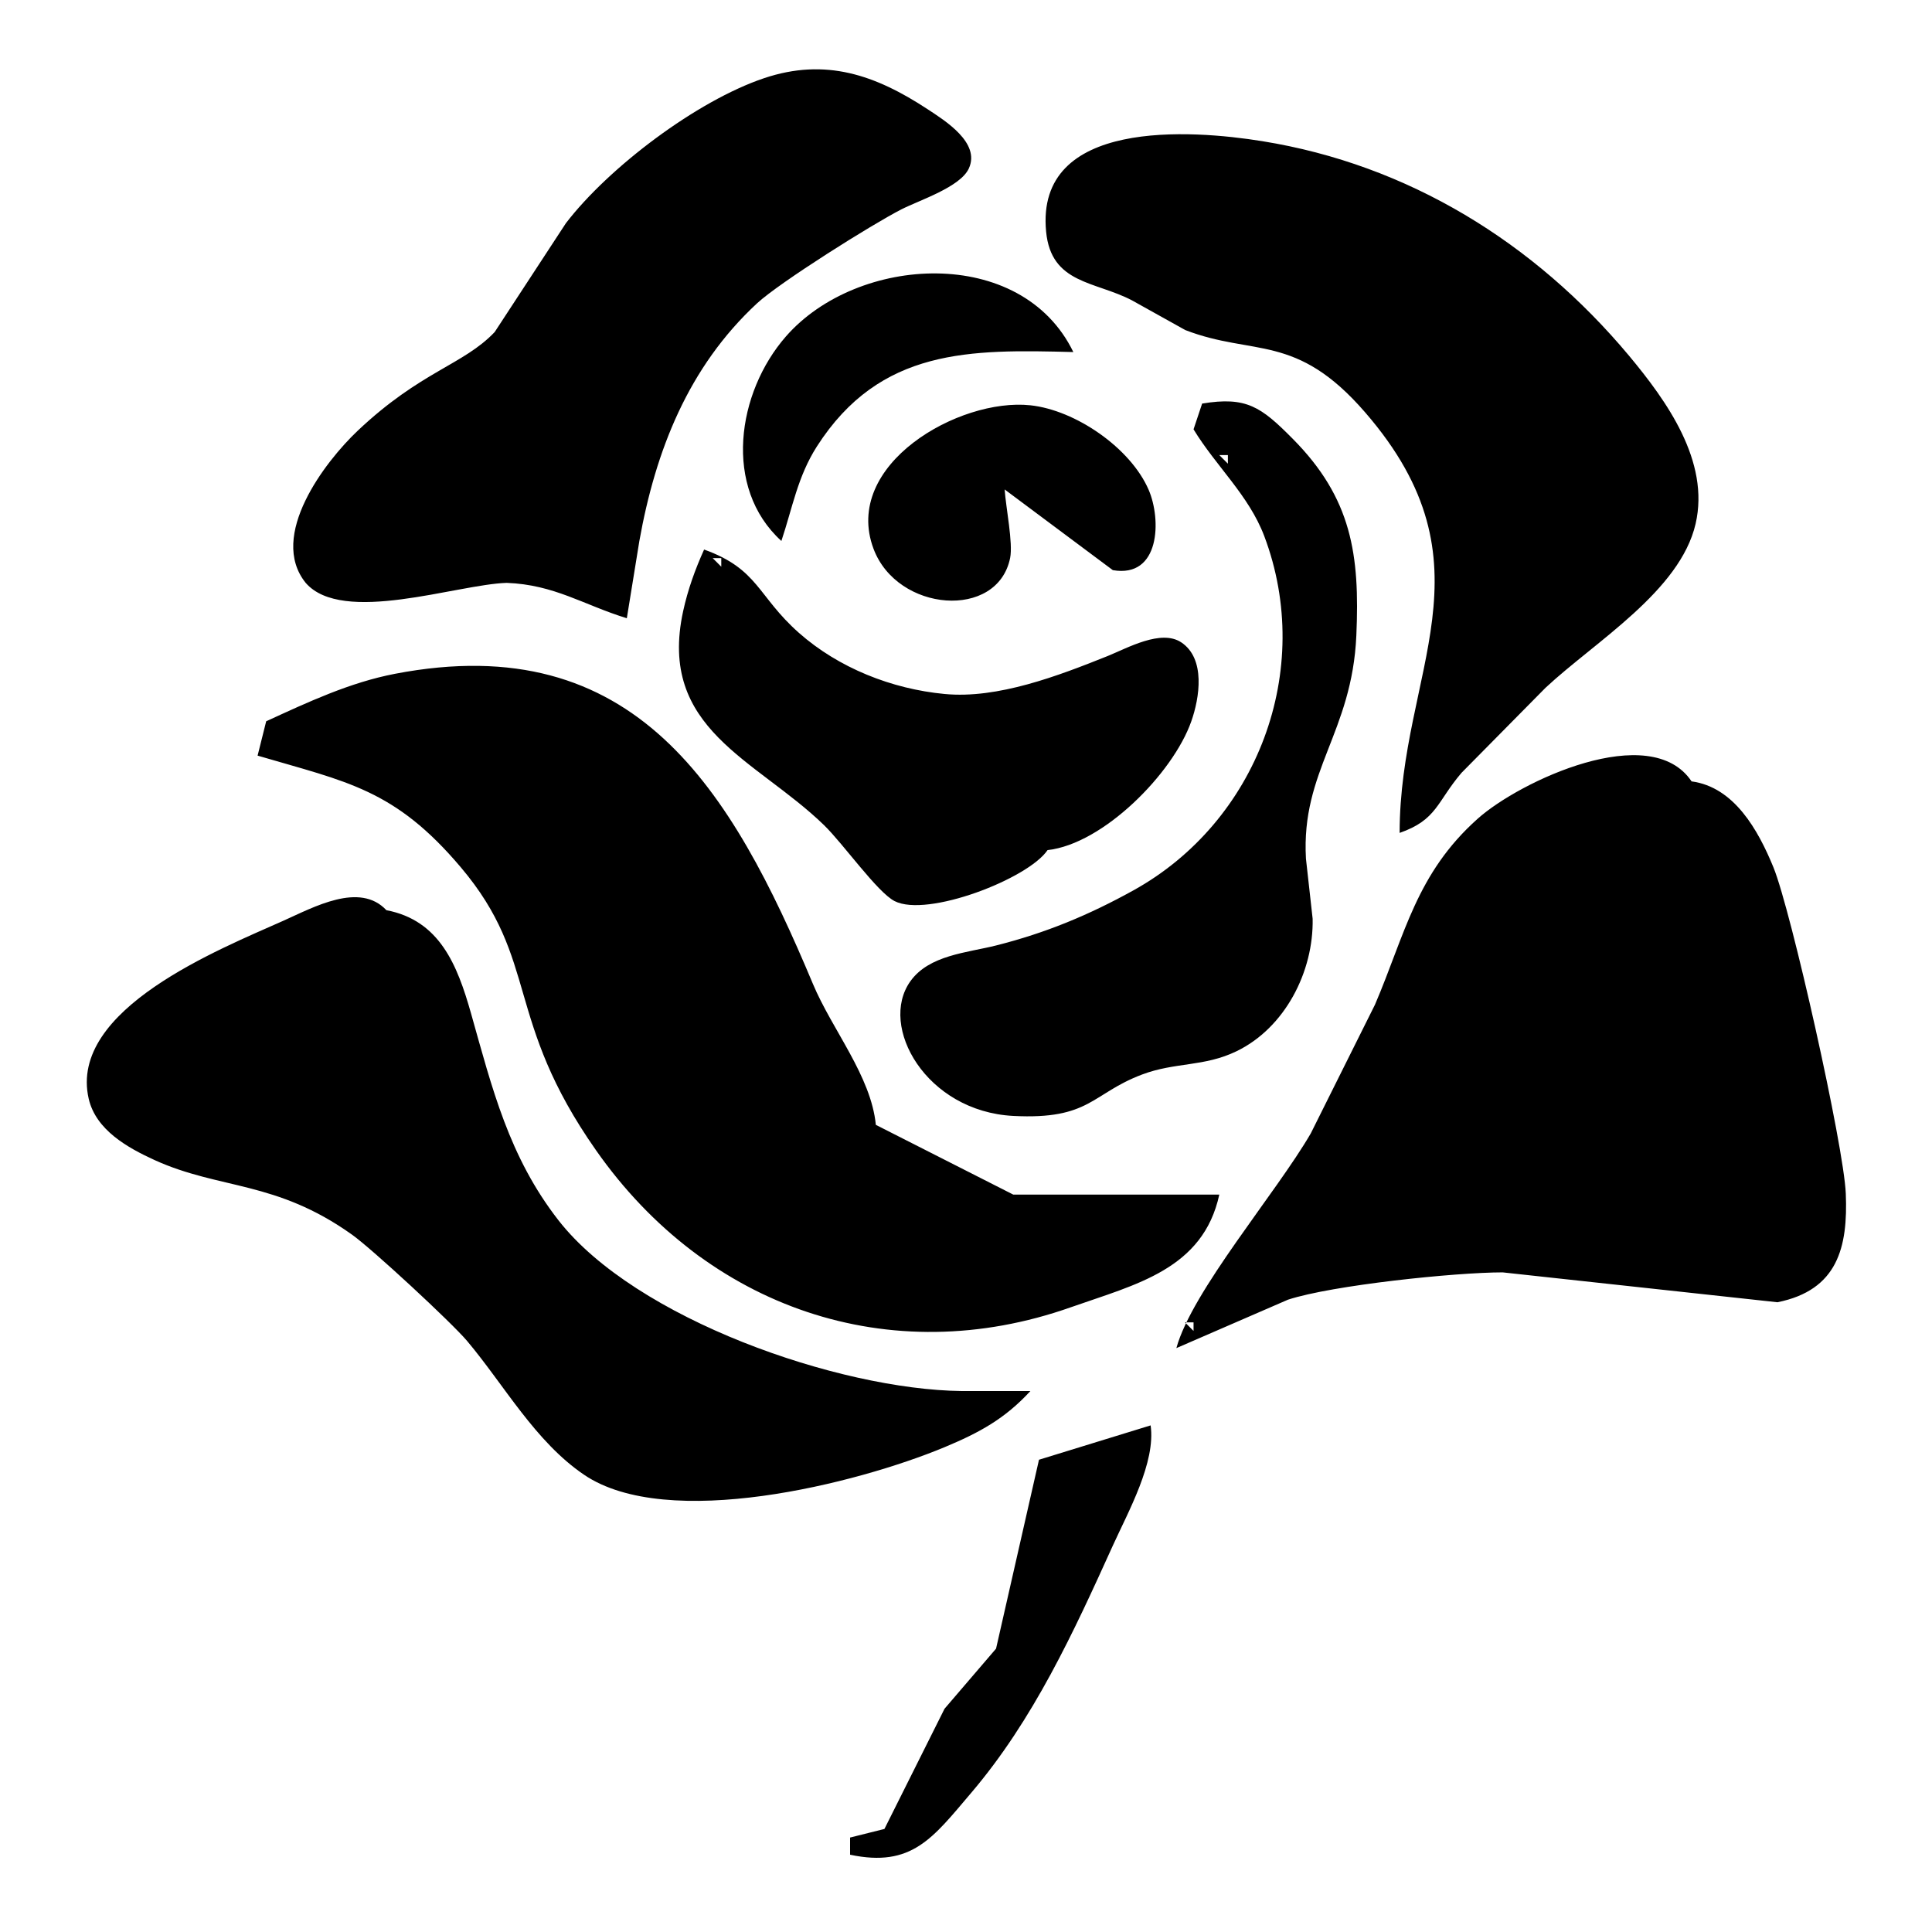 <?xml version="1.0" encoding="UTF-8" standalone="no"?>
<!DOCTYPE svg PUBLIC "-//W3C//DTD SVG 20010904//EN"
              "http://www.w3.org/TR/2001/REC-SVG-20010904/DTD/svg10.dtd">

<svg xmlns="http://www.w3.org/2000/svg"
     width="300px" height="300px"
     viewBox="0 0 225 225">
  <path id="Auswahl #1"
        fill="black" stroke="none" stroke-width="0"
        d="M 59.00,67.88
           C 53.17,68.07 39.88,72.81 35.60,67.88
             31.20,62.42 37.86,53.75 41.66,50.16
             49.03,43.20 53.96,42.51 57.61,38.67
             57.61,38.67 65.90,26.00 65.90,26.00
             70.89,19.49 81.16,11.73 89.00,9.10
             96.14,6.71 101.93,8.72 108.00,12.70
             110.05,14.05 114.21,16.62 112.83,19.62
             111.83,21.79 107.11,23.30 105.00,24.37
             101.60,26.10 90.81,32.88 88.17,35.32
             80.16,42.74 76.34,52.48 74.46,63.00
             74.46,63.00 73.00,72.00 73.00,72.00
             67.93,70.44 64.58,68.09 59.00,67.88 Z
           M 158.98,48.02
           C 150.93,38.72 146.00,41.51 138.04,38.44
             138.04,38.44 131.83,34.98 131.83,34.98
             127.54,32.73 122.42,33.09 121.83,26.98
             120.55,13.76 138.78,15.11 147.00,16.44
             164.02,19.18 178.70,28.26 189.71,41.42
             194.11,46.70 199.15,53.72 197.47,61.00
             195.66,68.84 185.78,74.70 180.00,80.09
             180.00,80.09 170.21,90.00 170.21,90.00
             167.31,93.40 167.37,95.47 163.00,97.00
             163.01,78.15 174.44,65.86 158.98,48.02 Z
           M 91.53,39.18
           C 99.86,29.66 118.95,28.53 125.00,41.00
             113.03,40.69 102.50,40.50 95.13,52.00
             92.89,55.51 92.29,59.14 91.00,63.00
             84.17,56.79 85.82,45.71 91.53,39.18 Z
           M 150.53,51.08
           C 157.43,58.03 158.37,64.60 157.96,74.00
             157.46,85.36 151.51,89.73 152.09,100.00
             152.09,100.00 152.87,107.00 152.87,107.00
             152.99,113.16 149.65,119.70 144.00,122.43
             140.22,124.26 136.87,123.68 133.00,125.14
             127.09,127.38 126.97,130.42 118.00,129.96
             107.85,129.43 102.28,119.52 106.02,114.28
             108.20,111.22 112.62,110.96 116.00,110.11
             121.79,108.65 126.78,106.58 132.00,103.69
             146.41,95.71 153.13,78.04 147.23,62.42
             145.43,57.67 141.60,54.28 139.00,50.00
             139.00,50.00 140.00,47.00 140.00,47.00
             145.16,46.15 146.86,47.38 150.53,51.08 Z
           M 117.64,64.98
           C 116.18,72.21 104.50,71.30 101.73,63.91
             98.06,54.12 111.68,46.31 120.00,47.20
             125.25,47.76 131.66,52.16 133.77,57.04
             135.27,60.50 135.12,67.35 129.60,66.40
             129.60,66.40 117.00,57.00 117.00,57.00
             117.15,59.14 117.99,63.25 117.64,64.98 Z
           M 142.00,53.00
           C 142.00,53.00 143.00,54.00 143.00,54.00
             143.00,54.00 143.00,53.00 143.00,53.00
             143.00,53.00 142.00,53.00 142.00,53.00 Z
           M 93.04,73.70
           C 97.66,77.79 103.86,80.24 110.00,80.82
             116.20,81.42 123.31,78.68 129.00,76.40
             131.32,75.46 135.22,73.25 137.57,74.81
             140.43,76.71 139.70,81.28 138.74,84.00
             136.60,90.09 128.46,98.30 122.00,99.00
             119.74,102.35 107.98,106.89 104.18,104.94
             102.16,103.90 98.20,98.26 95.96,96.09
             88.03,88.40 76.56,84.92 79.56,71.17
             80.11,68.65 80.95,66.33 82.00,64.00
             88.33,66.27 88.19,69.40 93.04,73.70 Z
           M 83.00,65.00
           C 83.00,65.00 84.00,66.00 84.00,66.00
             84.00,66.00 84.00,65.00 84.00,65.00
             84.00,65.00 83.00,65.00 83.00,65.00 Z
           M 46.00,78.47
           C 74.02,73.09 85.18,91.94 94.67,114.58
             96.91,119.93 101.44,125.30 102.00,131.00
             102.00,131.00 118.00,139.12 118.00,139.12
             118.00,139.12 142.00,139.12 142.00,139.12
             140.11,147.83 132.27,149.58 124.72,152.24
             103.58,159.71 82.28,152.29 69.44,134.00
             58.66,118.65 62.87,111.89 53.67,101.01
             45.96,91.89 40.40,91.06 30.00,88.00
             30.00,88.00 31.00,84.00 31.00,84.00
             35.84,81.78 40.73,79.48 46.00,78.47 Z
           M 152.65,132.00
           C 152.65,132.00 160.13,117.00 160.13,117.00
             163.63,108.83 164.93,101.73 172.10,95.34
             177.00,90.97 192.20,83.83 197.00,91.00
             201.96,91.66 204.75,96.66 206.53,101.00
             208.60,106.08 214.73,133.43 214.96,139.00
             215.22,145.27 214.01,150.25 207.00,151.66
             207.00,151.66 175.00,148.18 175.00,148.18
             169.48,148.18 155.16,149.67 150.00,151.36
             150.00,151.36 137.00,157.00 137.00,157.00
             138.80,150.39 148.65,138.90 152.65,132.00 Z
           M 110.00,168.54
           C 99.76,172.80 77.73,178.34 68.02,171.75
             62.32,167.88 58.75,161.34 54.40,156.17
             52.58,154.01 43.31,145.43 41.00,143.79
             32.11,137.45 25.61,138.56 18.00,135.10
             14.85,133.66 11.17,131.60 10.33,127.96
             7.93,117.52 25.65,110.52 33.00,107.23
             36.54,105.65 41.88,102.67 45.00,106.00
             51.22,107.19 53.26,112.40 54.85,118.00
             57.32,126.75 59.27,134.72 65.05,142.13
             74.01,153.60 97.64,161.83 112.00,162.00
             112.00,162.00 120.00,162.00 120.00,162.00
             117.02,165.24 114.05,166.85 110.00,168.54 Z
           M 138.00,154.00
           C 138.00,154.00 139.00,155.00 139.00,155.00
             139.00,155.00 139.00,154.00 139.00,154.00
             139.00,154.00 138.00,154.00 138.00,154.00 Z
           M 129.60,180.00
           C 125.04,190.07 120.36,200.28 113.10,208.80
             108.63,214.06 106.19,217.52 99.00,216.00
             99.00,216.00 99.00,214.00 99.00,214.00
             99.00,214.00 103.00,213.00 103.00,213.00
             103.00,213.00 110.00,199.00 110.00,199.00
             110.00,199.00 116.00,192.00 116.00,192.00
             116.00,192.00 121.00,170.00 121.00,170.00
             121.00,170.00 134.00,166.00 134.00,166.00
             134.62,170.29 131.39,176.06 129.60,180.00 Z" />
</svg>
